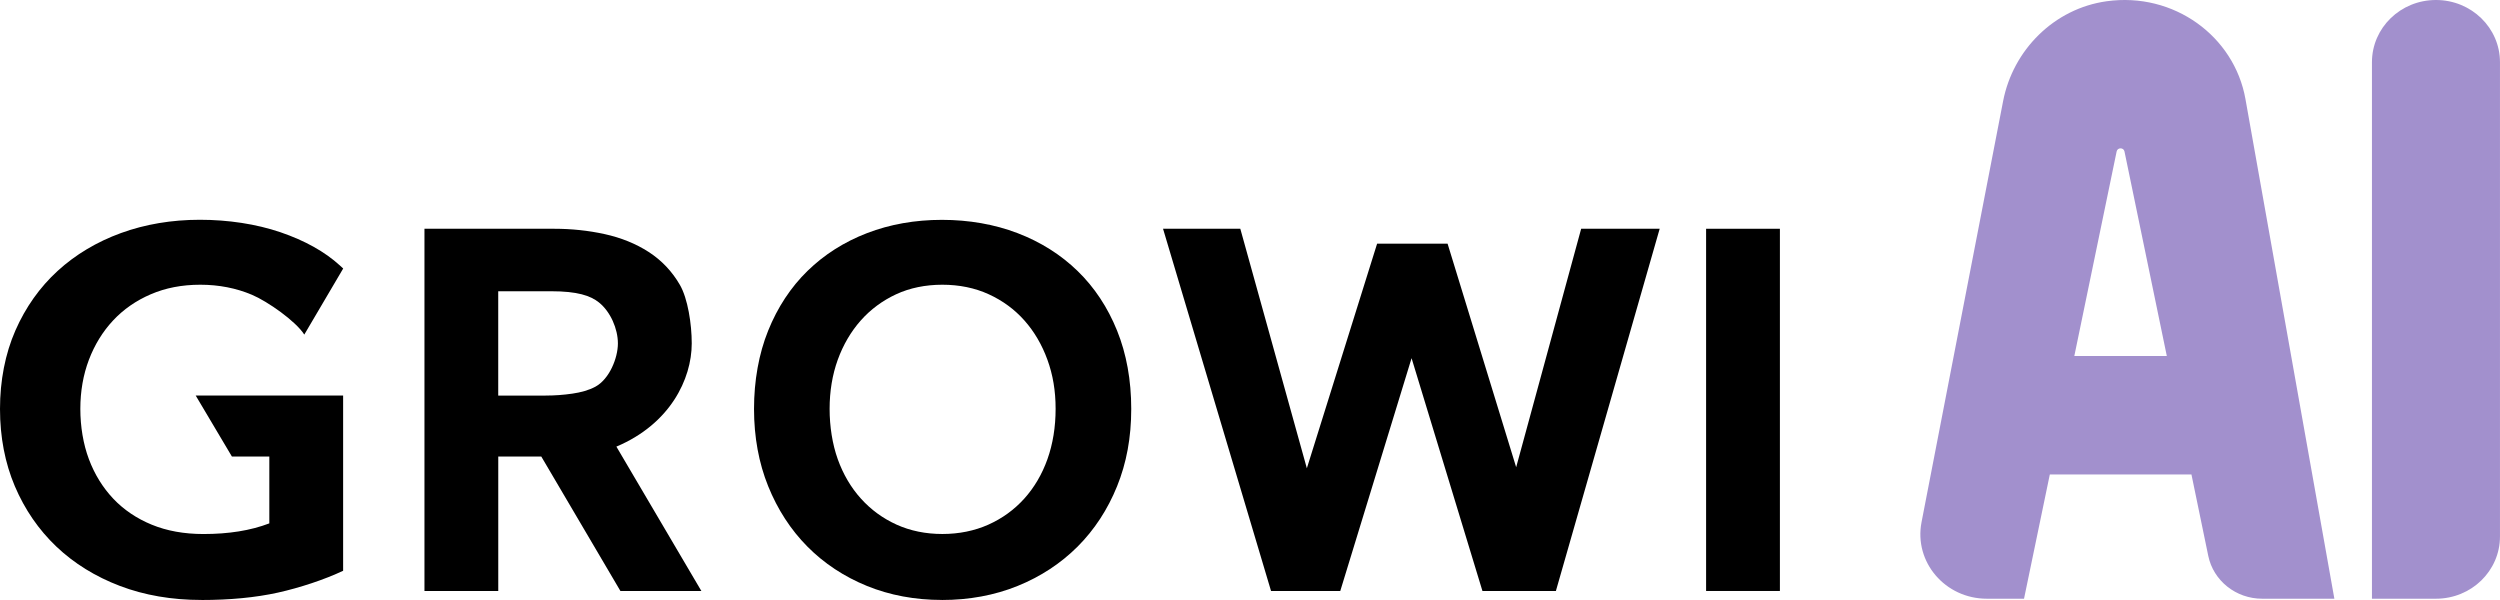 <svg width="200" height="48" viewBox="0 0 200 48" fill="none" xmlns="http://www.w3.org/2000/svg">
<path d="M168.532 0.1C164.314 0.689 161.04 4.011 160.25 8.083L153.722 41.78C153.107 44.963 155.611 47.897 158.946 47.897H161.922L163.985 37.958H175.316L176.66 44.464C177.071 46.46 178.877 47.897 180.971 47.897H186.749L179.636 7.923C178.743 2.894 173.899 -0.649 168.532 0.1ZM165.946 28.479L169.332 12.114C169.404 11.785 169.887 11.785 169.958 12.114L173.345 28.479H165.935H165.946Z" fill="#A290CD"/>
<path d="M194.877 0C192.044 0 189.756 2.225 189.756 4.979V47.897H194.877C197.71 47.897 199.998 45.672 199.998 42.918V4.979C199.998 2.225 197.71 0 194.877 0Z" fill="#A290CD"/>
<path d="M142.392 18.301H136.488V47.278H142.392V18.301Z" fill="black"/>
<path d="M118.595 47.278L112.926 28.653L107.222 47.278H101.683L93.043 18.301H99.225L104.548 37.463L110.168 19.495H115.807L121.293 37.378L126.493 18.301H132.774L124.471 47.278H118.595Z" fill="black"/>
<path d="M75.352 47.996C73.2 47.996 71.182 47.62 69.355 46.875C67.525 46.129 65.92 45.068 64.591 43.725C63.259 42.382 62.205 40.757 61.454 38.896C60.703 37.038 60.322 34.958 60.322 32.712C60.322 30.465 60.703 28.307 61.454 26.449C62.205 24.587 63.262 22.981 64.597 21.677C65.93 20.374 67.534 19.352 69.364 18.649C71.188 17.946 73.203 17.588 75.355 17.588C77.506 17.588 79.565 17.946 81.401 18.649C83.247 19.355 84.863 20.374 86.205 21.677C87.553 22.984 88.616 24.59 89.367 26.452C90.118 28.31 90.499 30.417 90.499 32.715C90.499 35.013 90.118 37.041 89.367 38.899C88.616 40.757 87.553 42.382 86.208 43.728C84.863 45.071 83.25 46.132 81.404 46.878C79.565 47.623 77.528 47.999 75.352 47.999V47.996ZM75.389 22.778C74.032 22.778 72.786 23.035 71.695 23.539C70.597 24.048 69.645 24.754 68.86 25.639C68.072 26.531 67.454 27.586 67.021 28.78C66.588 29.977 66.369 31.302 66.369 32.709C66.369 34.115 66.588 35.525 67.021 36.738C67.454 37.944 68.078 39.008 68.879 39.893C69.676 40.779 70.638 41.479 71.732 41.973C72.826 42.467 74.056 42.719 75.389 42.719C76.721 42.719 77.961 42.467 79.067 41.973C80.174 41.479 81.138 40.779 81.939 39.893C82.74 39.005 83.364 37.944 83.794 36.738C84.227 35.522 84.449 34.167 84.449 32.709C84.449 31.251 84.23 29.98 83.794 28.78C83.361 27.586 82.743 26.528 81.954 25.639C81.169 24.754 80.208 24.048 79.101 23.542C77.995 23.035 76.746 22.778 75.386 22.778H75.389Z" fill="black"/>
<path d="M49.633 47.278L43.302 36.52H39.861V47.278H33.957V18.301H44.343C45.719 18.301 47.073 18.443 48.371 18.728C49.682 19.016 50.869 19.495 51.892 20.156C52.928 20.826 53.772 21.714 54.396 22.799C55.024 23.891 55.339 25.922 55.339 27.471C55.339 30.33 53.602 33.922 49.311 35.729L56.109 47.278H49.633ZM43.651 31.645C44.362 31.645 45.079 31.594 45.787 31.491C46.47 31.391 47.104 31.221 47.636 30.933C48.752 30.326 49.432 28.641 49.432 27.474C49.432 26.307 48.841 24.937 47.914 24.194C47.237 23.651 46.186 23.3 44.096 23.3H39.858V31.648H43.648L43.651 31.645Z" fill="black"/>
<path d="M16.114 47.997C13.747 47.997 11.555 47.621 9.595 46.875C7.632 46.129 5.92 45.068 4.507 43.725C3.094 42.379 1.978 40.758 1.187 38.896C0.399 37.038 0 34.958 0 32.712C0 30.466 0.414 28.304 1.23 26.443C2.046 24.582 3.184 22.978 4.612 21.672C6.037 20.368 7.743 19.349 9.679 18.643C11.611 17.94 13.731 17.582 15.991 17.582C18.25 17.582 20.495 17.919 22.436 18.579C24.387 19.246 25.985 20.137 27.184 21.232L27.456 21.48L24.343 26.767C23.666 25.697 21.413 24.115 20.158 23.584C18.9 23.051 17.512 22.778 16.028 22.778C14.544 22.778 13.24 23.036 12.062 23.542C10.884 24.048 9.87 24.754 9.045 25.64C8.216 26.528 7.567 27.586 7.113 28.78C6.658 29.978 6.427 31.299 6.427 32.709C6.427 34.119 6.658 35.528 7.113 36.738C7.567 37.947 8.223 39.008 9.063 39.897C9.901 40.782 10.934 41.479 12.136 41.973C13.342 42.47 14.733 42.722 16.269 42.722C18.291 42.722 20.028 42.449 21.546 41.87V36.523H18.553L15.657 31.645H27.45V45.662C25.969 46.363 23.991 47.02 22.223 47.411C20.451 47.803 18.393 48 16.102 48L16.114 47.997Z" fill="black"/>
</svg>
